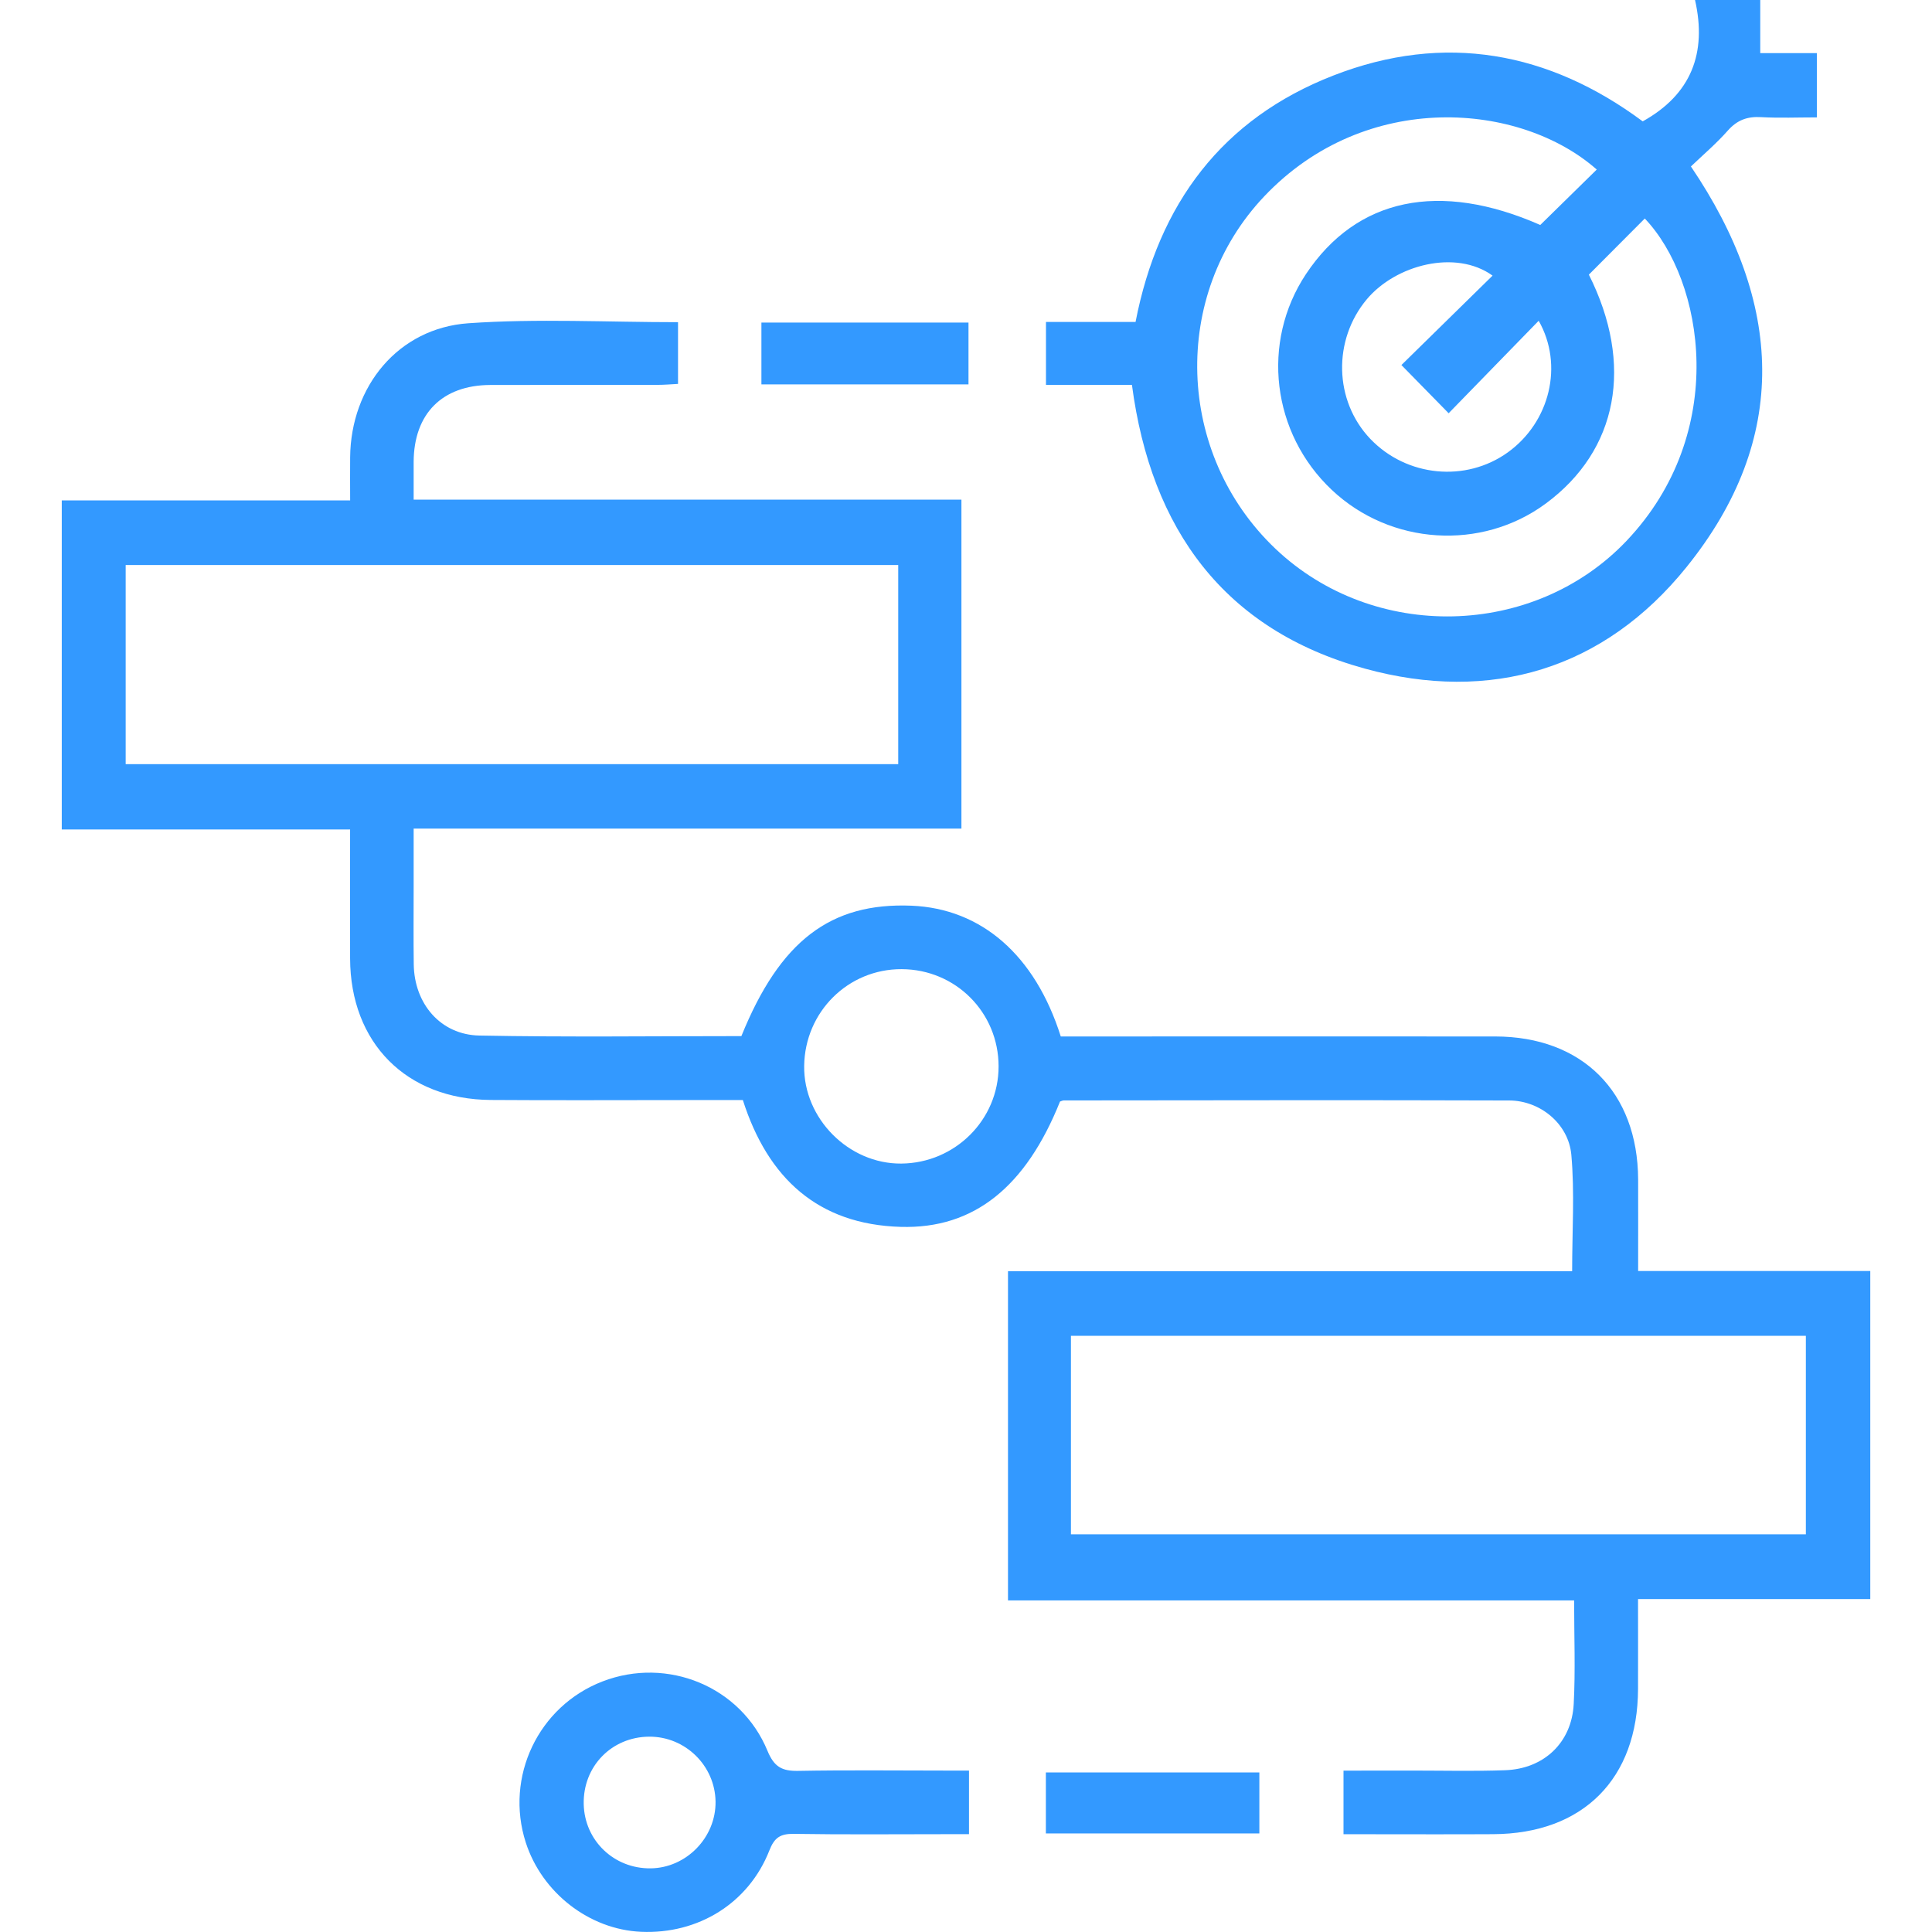 <?xml version="1.0" encoding="utf-8"?>
<!-- Generator: Adobe Illustrator 16.0.0, SVG Export Plug-In . SVG Version: 6.00 Build 0)  -->
<!DOCTYPE svg PUBLIC "-//W3C//DTD SVG 1.1//EN" "http://www.w3.org/Graphics/SVG/1.1/DTD/svg11.dtd">
<svg version="1.1" id="Layer_1" xmlns="http://www.w3.org/2000/svg" xmlns:xlink="http://www.w3.org/1999/xlink" x="0px" y="0px"
	 width="38px" height="38px" viewBox="0 0 38 38" enable-background="new 0 0 38 38" xml:space="preserve">
<g>
	<path fill-rule="evenodd" clip-rule="evenodd" fill="#3399FF" d="M14.582,20.379c0.759-1.873,1.753-2.631,3.349-2.565
		c1.372,0.058,2.427,0.971,2.933,2.572c0.139,0,0.293,0,0.445,0c2.699,0,5.398-0.002,8.098,0c1.715,0.001,2.805,1.092,2.813,2.811
		c0.002,0.584,0,1.169,0,1.802c1.537,0,3.041,0,4.566,0c0,2.166,0,4.284,0,6.453c-1.523,0-3.027,0-4.568,0
		c0,0.623,0.002,1.194,0,1.767c-0.004,1.767-1.08,2.849-2.85,2.857c-0.846,0.005-1.693,0.001-2.541,0.001c-0.127,0-0.254,0-0.402,0
		c0-0.434,0-0.817,0-1.251c0.477,0,0.928,0,1.381-0.001c0.6,0,1.199,0.015,1.799-0.007c0.762-0.027,1.309-0.543,1.348-1.302
		c0.035-0.662,0.008-1.327,0.008-2.038c-3.715,0-7.41,0-11.135,0c0-2.175,0-4.304,0-6.475c3.701,0,7.395,0,11.096,0
		c0-0.793,0.051-1.548-0.016-2.292c-0.057-0.611-0.615-1.064-1.221-1.066c-2.92-0.01-5.842-0.003-8.762-0.001
		c-0.023,0-0.049,0.015-0.074,0.022c-0.67,1.673-1.688,2.508-3.134,2.465c-1.622-0.047-2.612-0.953-3.104-2.494
		c-0.359,0-0.723,0-1.085,0c-1.291,0-2.582,0.007-3.873-0.002c-1.661-0.011-2.762-1.123-2.767-2.783c-0.002-0.831,0-1.663,0-2.537
		c-1.906,0-3.776,0-5.671,0c0-2.173,0-4.303,0-6.472c1.89,0,3.76,0,5.672,0c0-0.31-0.003-0.58,0-0.85
		C6.9,7.599,7.833,6.455,9.212,6.358c1.359-0.095,2.731-0.021,4.124-0.021c0,0.4,0,0.784,0,1.214
		c-0.135,0.007-0.271,0.019-0.409,0.019c-1.095,0.002-2.19-0.002-3.285,0.002C8.697,7.576,8.141,8.137,8.136,9.083
		c-0.001,0.233,0,0.467,0,0.744c3.599,0,7.175,0,10.774,0c0,2.176,0,4.307,0,6.47c-3.578,0-7.146,0-10.774,0
		c0,0.402,0,0.775,0,1.147c0,0.509-0.005,1.017,0.002,1.525c0.011,0.774,0.527,1.384,1.291,1.399
		C11.149,20.401,12.869,20.379,14.582,20.379z M17.667,11.113c-5.086,0-10.136,0-15.195,0c0,1.318,0,2.612,0,3.917
		c5.08,0,10.13,0,15.195,0C17.667,13.717,17.667,12.431,17.667,11.113z M21.064,30.178c4.836,0,9.637,0,14.455,0
		c0-1.314,0-2.605,0-3.904c-4.832,0-9.633,0-14.455,0C21.064,27.576,21.064,28.86,21.064,30.178z M19.641,20.975
		c0-1.061-0.844-1.908-1.905-1.913c-1.054-0.005-1.905,0.839-1.919,1.903c-0.014,1.034,0.875,1.929,1.908,1.921
		C18.785,22.878,19.641,22.024,19.641,20.975z"/>
	<path fill-rule="evenodd" clip-rule="evenodd" fill="#3399FF" d="M22.264,7.571c-0.566,0-1.111,0-1.691,0c0-0.414,0-0.807,0-1.239
		c0.588,0,1.168,0,1.762,0c0.451-2.322,1.703-3.996,3.891-4.847c2.189-0.853,4.244-0.464,6.084,0.902
		c0.955-0.53,1.266-1.344,1.029-2.387c0.467,0,0.852,0,1.283,0c0,0.342,0,0.676,0,1.045c0.389,0,0.736,0,1.113,0
		c0,0.431,0,0.824,0,1.264c-0.373,0-0.736,0.015-1.096-0.005c-0.27-0.016-0.469,0.056-0.652,0.261
		c-0.223,0.253-0.482,0.474-0.729,0.709c1.809,2.669,1.959,5.346-0.088,7.882c-1.621,2.01-3.848,2.677-6.328,1.994
		C24.082,12.389,22.639,10.415,22.264,7.571z M31.406,3.335c-1.494-1.32-4.535-1.589-6.541,0.528
		c-1.838,1.941-1.742,5.061,0.219,6.928c1.936,1.84,5.086,1.762,6.906-0.151c2.029-2.136,1.525-5.12,0.361-6.342
		c-0.363,0.365-0.729,0.731-1.1,1.104c0.887,1.767,0.576,3.453-0.85,4.504c-1.264,0.932-3.053,0.817-4.205-0.269
		c-1.184-1.114-1.398-2.906-0.51-4.245c0.998-1.501,2.627-1.839,4.609-0.967C30.67,4.058,31.037,3.696,31.406,3.335z M27.564,7.18
		c0.605-0.594,1.197-1.175,1.793-1.759c-0.725-0.522-1.906-0.213-2.475,0.467c-0.668,0.799-0.646,1.992,0.07,2.744
		c0.715,0.748,1.879,0.861,2.707,0.264c0.826-0.596,1.1-1.716,0.605-2.587c-0.592,0.607-1.178,1.208-1.771,1.819
		C28.168,7.796,27.896,7.52,27.564,7.18z"/>
	<path fill-rule="evenodd" clip-rule="evenodd" fill="#3399FF" d="M19.059,34.825c0,0.435,0,0.818,0,1.251c-0.161,0-0.301,0-0.439,0
		c-1.003,0-2.006,0.01-3.009-0.006c-0.263-0.004-0.38,0.074-0.478,0.325c-0.407,1.038-1.399,1.652-2.527,1.601
		c-1.017-0.046-1.946-0.768-2.265-1.757c-0.415-1.29,0.248-2.681,1.509-3.167c1.278-0.493,2.725,0.099,3.247,1.368
		c0.13,0.314,0.285,0.396,0.599,0.391c0.976-0.018,1.952-0.006,2.93-0.006C18.765,34.825,18.905,34.825,19.059,34.825z
		 M12.796,36.748c0.702-0.007,1.286-0.606,1.278-1.311c-0.009-0.709-0.596-1.284-1.307-1.279c-0.739,0.006-1.302,0.585-1.286,1.327
		C11.497,36.201,12.075,36.756,12.796,36.748z"/>
	<path fill-rule="evenodd" clip-rule="evenodd" fill="#3399FF" d="M24.77,36.061c-1.432,0-2.797,0-4.199,0c0-0.397,0-0.779,0-1.199
		c1.385,0,2.783,0,4.199,0C24.77,35.26,24.77,35.653,24.77,36.061z"/>
	<path fill-rule="evenodd" clip-rule="evenodd" fill="#3399FF" d="M19.049,7.56c-1.368,0-2.706,0-4.073,0c0-0.402,0-0.797,0-1.216
		c1.349,0,2.695,0,4.073,0C19.049,6.734,19.049,7.127,19.049,7.56z"/>
</g>
</svg>
